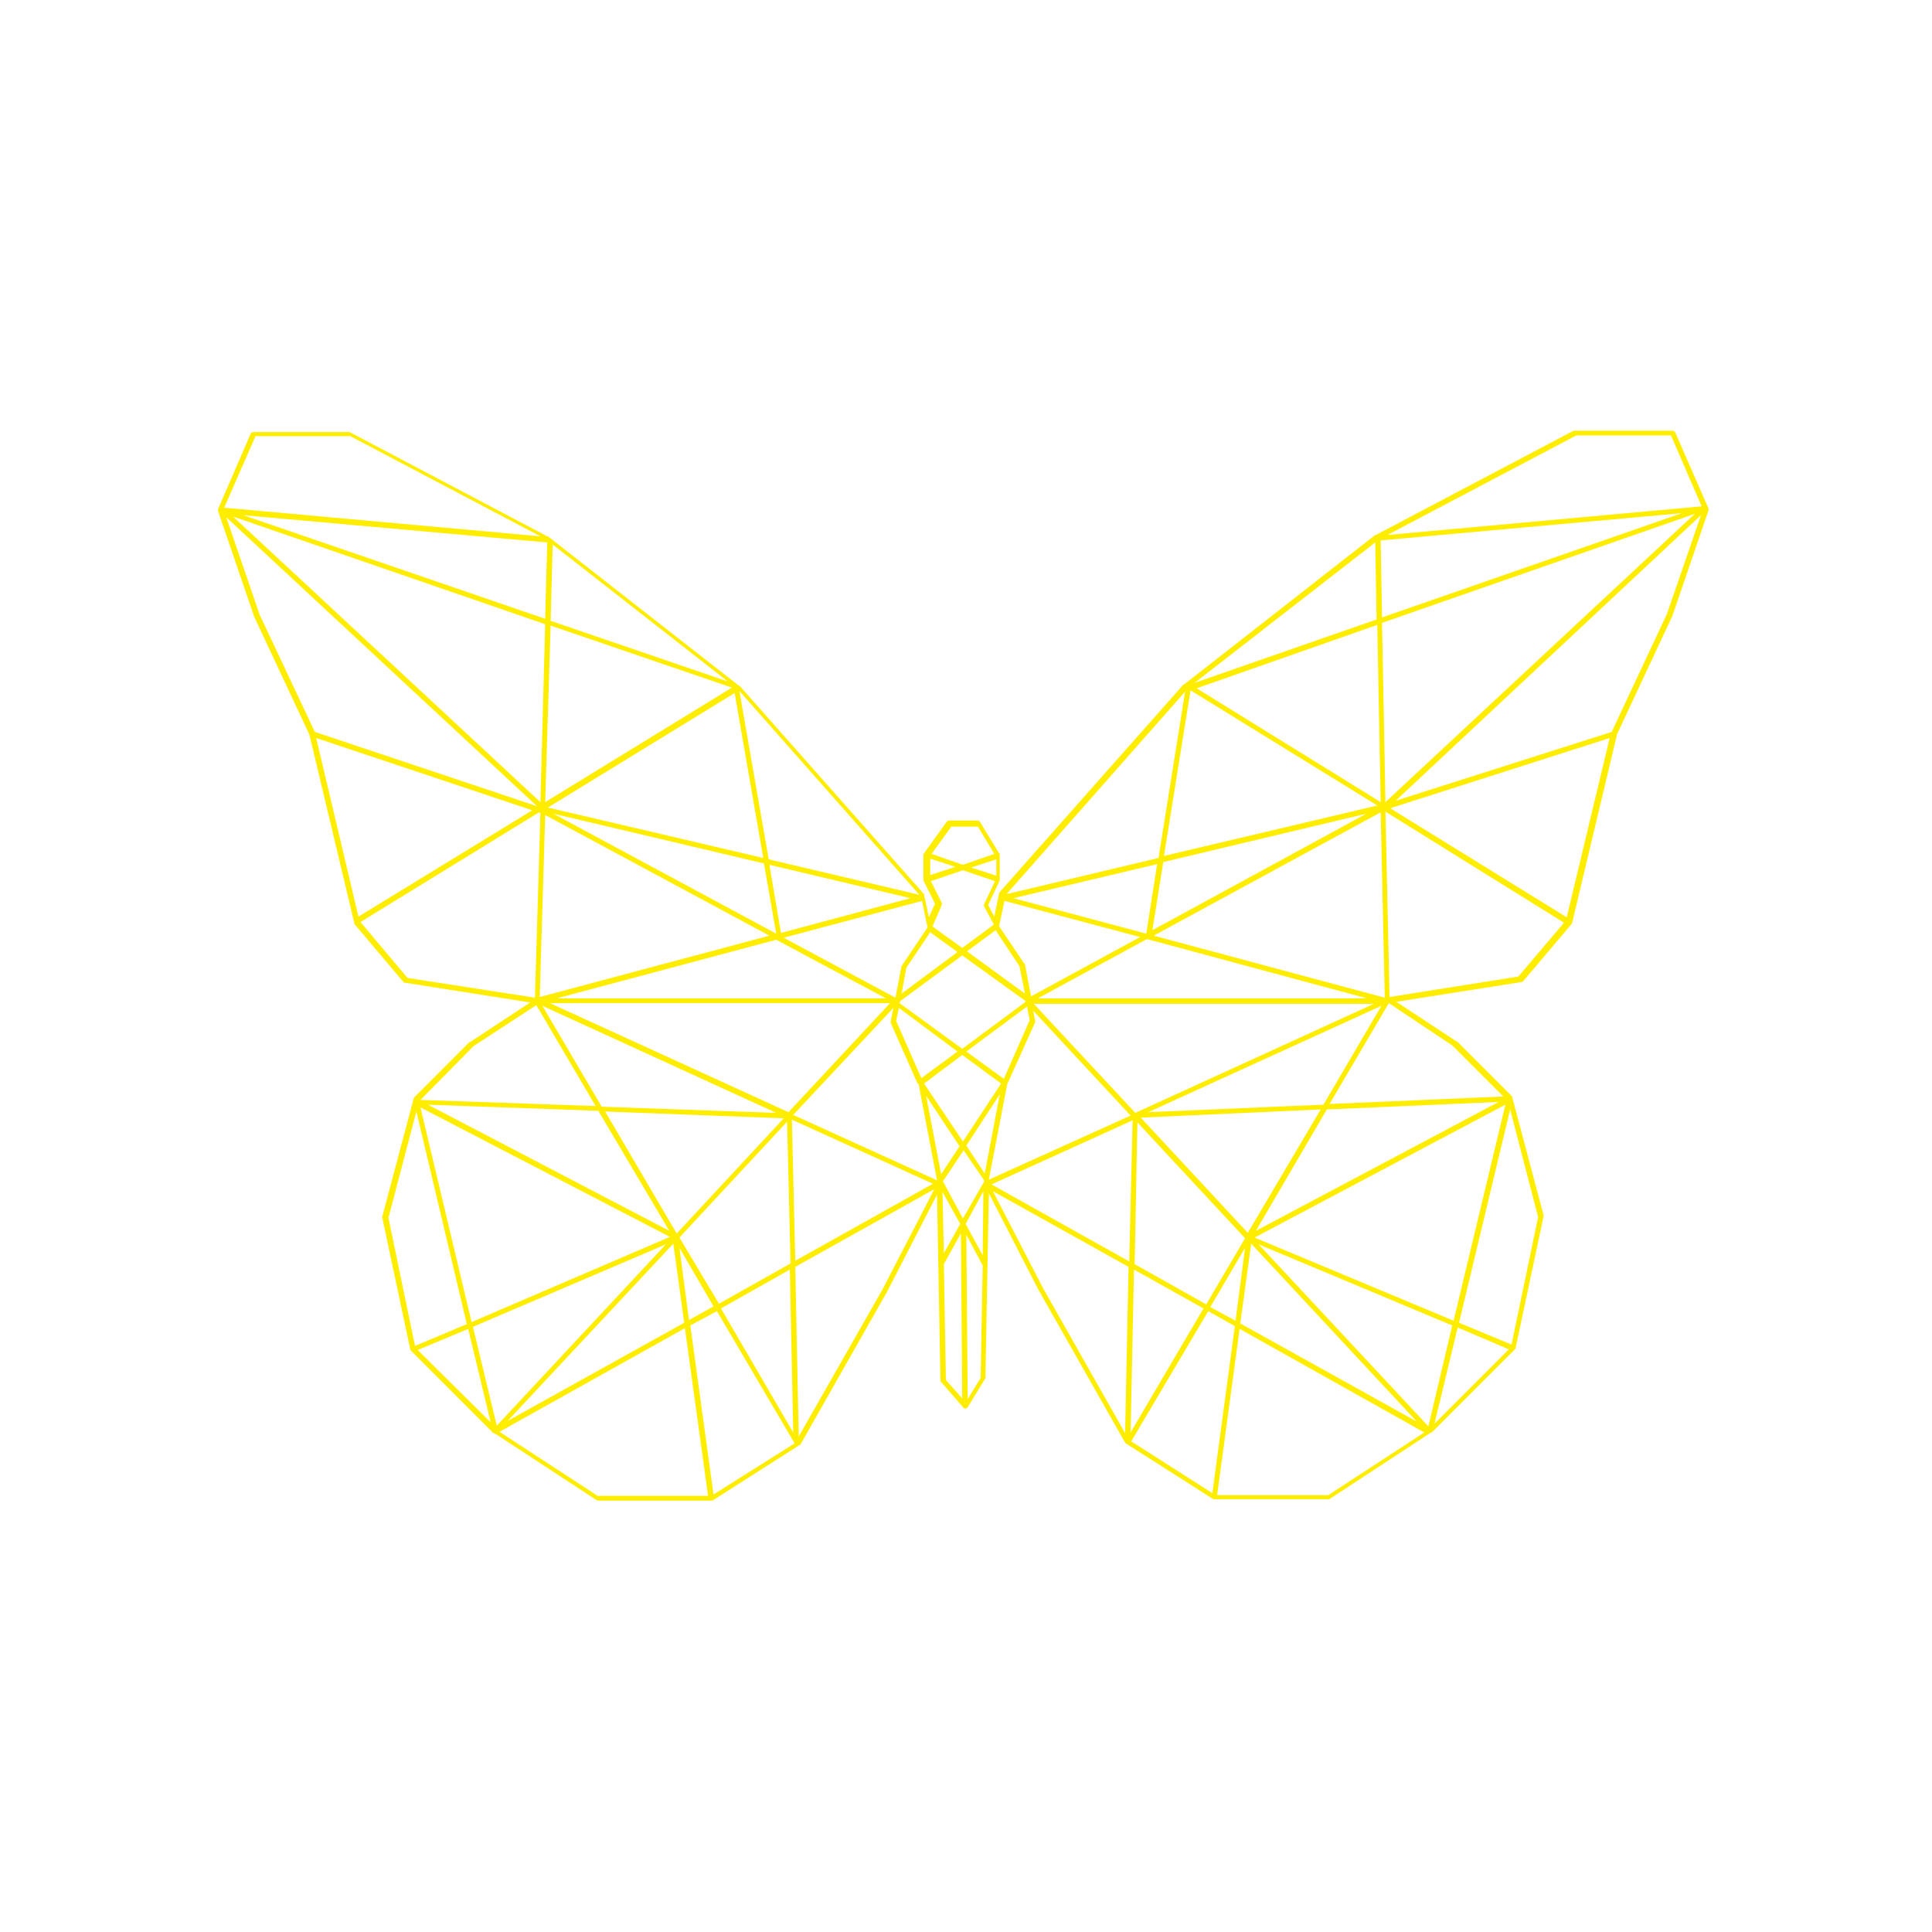 <?xml version="1.0" encoding="utf-8"?>
<!-- Generator: Adobe Illustrator 21.0.0, SVG Export Plug-In . SVG Version: 6.00 Build 0)  -->
<svg version="1.1" id="Calque_1" xmlns="http://www.w3.org/2000/svg" xmlns:xlink="http://www.w3.org/1999/xlink" x="0px" y="0px"
	 viewBox="0 0 283.5 283.5" style="enable-background:new 0 0 283.5 283.5;" xml:space="preserve">
<style type="text/css">
	.st0{fill:#FFED00;}
</style>
<path class="st0" d="M245.8,63.4c-0.1-0.1-0.2-0.2-0.4-0.2h-14.3c-0.1,0-0.1,0-0.2,0l-29,15.3c0,0,0,0-0.1,0l-28,21.9c0,0,0,0-0.1,0
	l-27,30.5c0,0-0.1,0.1-0.1,0.2l-0.7,3.4l-0.9-1.7l1.7-3.6c0-0.1,0-0.1,0-0.2v-3.6c0-0.1,0-0.1-0.1-0.2l-2.8-4.6
	c-0.1-0.1-0.2-0.2-0.3-0.2h-4.3c-0.1,0-0.2,0.1-0.3,0.2l-3.3,4.6c0,0.1-0.1,0.1-0.1,0.2v3.6c0,0.1,0,0.1,0,0.2l1.7,3.4l-0.9,2
	l-0.7-3.3c0-0.1,0-0.1-0.1-0.2l-27-30.5c0,0,0,0-0.1,0l-28-21.9c0,0,0,0-0.1,0l-29-15.3c-0.1,0-0.1,0-0.2,0H37.2
	c-0.2,0-0.3,0.1-0.4,0.2L32,74.7c0,0.1,0,0.2,0,0.3l5.3,15.5l0,0l8.1,17.3l6.6,27.7c0,0.1,0,0.1,0.1,0.2l7.1,8.4
	c0.1,0.1,0.1,0.1,0.2,0.1l18.4,2.9l-8.8,5.8c0,0,0,0-0.1,0l-8.1,8.1c0,0-0.1,0.1-0.1,0.2l-4.6,17.3c0,0.1,0,0.1,0,0.2l4.1,19.3
	c0,0.1,0.1,0.1,0.1,0.2l11.9,11.9c0,0,0,0.1,0.1,0.1c0,0.1,0.1,0.1,0.2,0.1l0.1,0.1c0,0,0,0,0.1,0l14.8,9.7c0.1,0,0.1,0.1,0.2,0.1
	h16.8c0.1,0,0.1,0,0.2-0.1l12.7-8.1c0.1,0,0.1-0.1,0.1-0.1l12.7-22.4l7.3-14.2l0.5,27.3c0,0.1,0,0.2,0.1,0.2l3.3,3.8
	c0.1,0.1,0.2,0.1,0.3,0.1l0,0c0.1,0,0.2-0.1,0.3-0.2l2.5-4.1c0-0.1,0.1-0.1,0.1-0.2l0.5-27.1l7.3,14.2l12.7,22.4l0,0l0,0
	c0,0,0,0,0.1,0.1l0,0l0,0l12.7,8.1c0.1,0,0.1,0.1,0.2,0.1H195c0.1,0,0.1,0,0.2-0.1l14.8-9.7c0,0,0,0,0.1,0l12.2-12.2
	c0.1-0.1,0.1-0.1,0.1-0.2l4.1-19.3c0-0.1,0-0.1,0-0.2l-4.6-17.3l0,0l0,0l0,0v-0.1l0,0l0,0l-8.1-8.1c0,0,0,0-0.1,0l-8.8-5.8l18.4-2.9
	c0.1,0,0.2-0.1,0.2-0.1l7.1-8.4c0,0,0.1-0.1,0.1-0.2l6.6-27.7l8.1-17.3l0,0l5.3-15.5c0-0.1,0-0.2,0-0.3L245.8,63.4z M168.2,137
	l-19.5-5.2l21.1-5L168.2,137z M170.7,126.5l29.8-7.1l-31.4,17.1L170.7,126.5z M168.3,137.8l32.3,8.7h-48.3L168.3,137.8z
	 M201.6,147.3l-35,16l-14.9-16H201.6z M166.9,164.7l15.8,17l-5.7,9.7l-10.5-5.9L166.9,164.7z M182.7,183.1l-1.4,10.7l-3.7-2
	L182.7,183.1z M183.6,182.5l24.3,26.1L182,194.2L183.6,182.5z M183.1,180.9L167.4,164l26.4-1.2L183.1,180.9z M194.7,162.8l25.2-1.1
	l-35.6,18.9L194.7,162.8z M194.2,162.1l-25.7,1.1l34.2-15.6L194.2,162.1z M169.3,137.3l33.3-18.1l0.6,27.2L169.3,137.3z M202.8,91.4
	l45.9-16l-45.4,42.3L202.8,91.4z M202.8,90.6l-0.2-11.3l44.2-4L202.8,90.6z M202.6,117.7l-27-16.7l26.5-9.3L202.6,117.7z
	 M201.8,79.6l0.2,11.3l-26.7,9.3L201.8,79.6z M174.7,101.3l27.4,16.9l-31.3,7.4L174.7,101.3z M173.9,101.5l-3.9,24.4l-22.3,5.3
	L173.9,101.5z M147.4,132.2l19.9,5.3l-16,8.7l-0.9-4.7c0-0.1,0-0.1-0.1-0.1l-3.7-5.5L147.4,132.2z M140.5,154.3l-5.3,3.9l-3.7-8.4
	l0.4-1.9L140.5,154.3z M132,147.2l0.1-0.3l9.1-6.7l9.3,6.7v0.1l-9.3,6.9L132,147.2z M141.2,154.8l5.7,4.2l-5.6,8.5l-5.7-8.5
	L141.2,154.8z M141.8,154.3l8.9-6.6l0.4,2l-3.8,8.6L141.8,154.3z M149.6,141.8l0.8,4l-8.5-6.2l4.2-3.1L149.6,141.8z M146.2,128.5
	l-3.7-1.2l3.7-1.2V128.5z M139.6,121.3h3.9l2.4,4l-4.6,1.6l-4.6-1.6L139.6,121.3z M136.5,126l3.7,1.2l-3.7,1.2V126z M138.2,132.8
	c0-0.1,0-0.2,0-0.3l-1.6-3.2l4.7-1.6l4.7,1.6l-1.6,3.4c-0.1,0.1,0,0.2,0,0.3l1.4,2.6v0.1l-4.6,3.4l-4.3-3.1v-0.2L138.2,132.8z
	 M136.5,136.8l4,2.9l-8.2,6.1l0.7-3.8L136.5,136.8z M136.1,136.1l-3.7,5.5c0,0,0,0.1-0.1,0.1l-0.9,4.7l-16.4-8.8l20.3-5.4
	L136.1,136.1z M80,119.6l32.9,17.7l-33.7,9L80,119.6z M79.3,117.7L34.2,75.8L80,91.6L79.3,117.7z M113.9,137l-32.7-17.6l30.9,7.3
	L113.9,137z M112.9,126.9l20.7,4.9l-19,5.1L112.9,126.9z M130,146.5H81.7l32.2-8.6L130,146.5z M98.2,180.6l-35.4-18.5l25,0.9
	L98.2,180.6z M79.6,147.6l34.3,15.7l-25.6-0.9L79.6,147.6z M88.8,163.1l26.2,1L99.3,181L88.8,163.1z M100.4,194.1l-25.9,14.4
	l24.3-26L100.4,194.1z M99.7,183.1l5,8.6l-3.6,2L99.7,183.1z M99.7,181.6l15.8-17l0.5,20.8l-10.5,5.9L99.7,181.6z M115.9,186.3
	l0.5,23.9L105.8,192L115.9,186.3z M115.7,163.2l-35-16h49.9L115.7,163.2z M134.9,131.3l-22.1-5.2l-4.3-24.7L134.9,131.3z M112,125.9
	l-31.6-7.4l27.4-16.8L112,125.9z M81.1,79.9l25.7,20.1l-26-8.9L81.1,79.9z M80.8,91.8l26.6,9.1L80,117.7L80.8,91.8z M80,90.8
	L35.7,75.6l44.6,4L80,90.8z M37.5,64h13.9l27.9,14.7l-46.4-4.2L37.5,64z M38.1,90.2l-4.9-14.3l45.6,42.4l-32.6-10.9L38.1,90.2z
	 M46.4,108.3l31.7,10.6l-25.5,15.6L46.4,108.3z M59.8,143.5l-6.9-8.2l26.2-16.1l0.2,0.1l-0.8,27.1L59.8,143.5z M69.5,153.5l9.2-6
	l8.7,14.8l-25.7-0.9L69.5,153.5z M98.3,181.5L69.2,194l-7.5-31.5L98.3,181.5z M57,178.7l4.1-15.6l7.4,31.2l-7.6,3.2L57,178.7z
	 M61.3,198.1l7.4-3.1l3.3,13.7L61.3,198.1z M69.4,194.7l28.3-12.1l-24.8,26.6L69.4,194.7z M87.7,219.5l-14.4-9.4l27.2-15.2l3.4,24.6
	L87.7,219.5L87.7,219.5z M104.7,219.3l-3.4-24.8l3.9-2.1l11.4,19.4L104.7,219.3z M116.2,164.3l20.7,9.4L116.7,185L116.2,164.3z
	 M129.5,189.2l-12.3,21.6l-0.5-24.9l20.4-11.4L129.5,189.2z M137.5,173.2l-21.1-9.6l14.7-15.7l-0.4,2c0,0.1,0,0.2,0,0.2l3.9,8.8
	c0,0.1,0,0.1,0.1,0.1l0,0l0.1,0.1L137.5,173.2L137.5,173.2z M135.9,160.8l4.9,7.4l-2.7,4.1L135.9,160.8z M138.3,174.9l2.6,4.7
	l-2.4,4.3L138.3,174.9z M138.8,202.5l-0.3-17l0,0l2.5-4.5l0.2,24.2L138.8,202.5z M141.3,178.8l-2.9-5.4v-0.1l3-4.5l3,4.4v0.1
	c0,0,0,0,0,0.1L141.3,178.8z M143.9,202.2l-1.9,3.1l-0.2-24.1l2.4,4.5L143.9,202.2z M144.2,184.2l-2.5-4.6l2.6-4.8L144.2,184.2z
	 M144.5,172.2l-2.7-4.1l4.9-7.5L144.5,172.2z M145.1,173.1l2.7-14l4.1-9.1c0-0.1,0-0.1,0-0.2l-0.3-1.5l14.3,15.4L145.1,173.1z
	 M165.1,210.3l-12-21.2l-7.4-14.3l19.9,11.1L165.1,210.3z M145.5,173.8l20.7-9.4l-0.5,20.7L145.5,173.8z M166.4,186.3l10.2,5.7
	l-10.7,18.2L166.4,186.3z M177.9,219.1l-11.9-7.6l11.3-19.1l3.9,2.2L177.9,219.1z M194.9,219.4h-16.3l3.3-24.4l27.1,15.2
	L194.9,219.4z M209.6,209.3l-24.9-26.7l28.4,11.9L209.6,209.3z M210.5,208.9l3.4-14.1l7.5,3.2L210.5,208.9z M225.7,178.6l-3.9,18.7
	l-7.7-3.2l7.5-31.3L225.7,178.6z M213.3,193.8l-29.2-12.2l36.8-19.5L213.3,193.8z M213.1,153.4l7.5,7.5l-25.5,1.1l8.7-14.8
	L213.1,153.4z M222.8,143.3l-18.9,3l-0.6-27.2l26.2,16.3L222.8,143.3z M229.9,134.6l-25.9-16l32.2-10.3L229.9,134.6z M244.6,90.1
	l-8.1,17.3l0,0l-31.7,10.1l44.8-41.9L244.6,90.1z M203.6,78.5l27.7-14.6h13.9l4.5,10.4L203.6,78.5z"/>
</svg>
